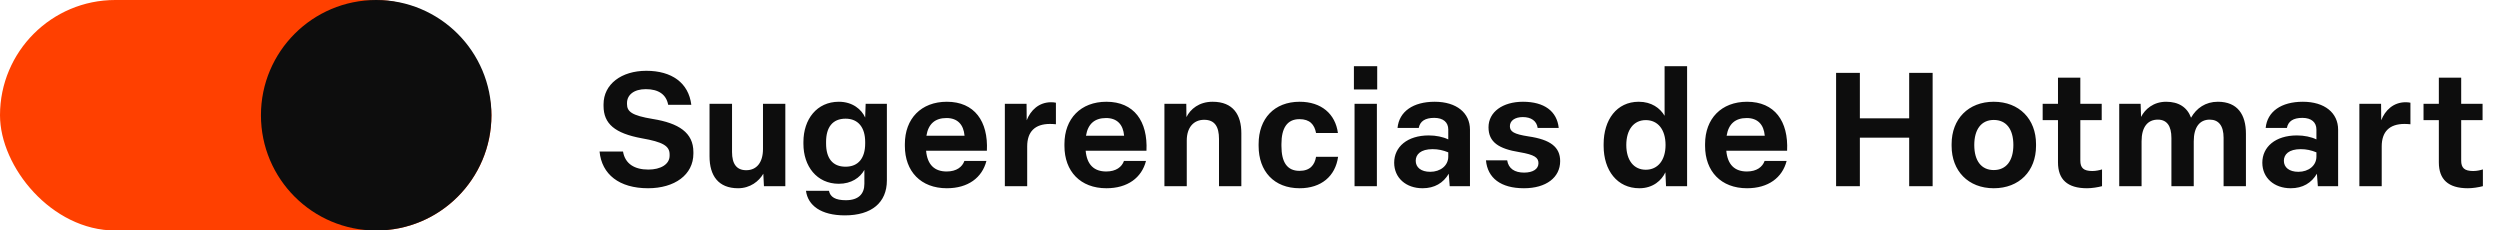 <svg width="282" height="26" viewBox="0 0 282 26" fill="none" xmlns="http://www.w3.org/2000/svg">
<path d="M73.102 21.234C69.844 21.234 67.882 19.668 67.63 17.094H70.276C70.51 18.48 71.572 19.128 73.138 19.128C74.524 19.128 75.532 18.534 75.532 17.562V17.418C75.532 16.464 74.776 16.014 72.4 15.6C69.358 15.042 68.08 13.962 68.08 11.946V11.766C68.08 9.498 70.096 7.986 72.904 7.986C75.766 7.986 77.674 9.336 77.98 11.82H75.37C75.154 10.65 74.272 10.056 72.85 10.056C71.482 10.056 70.726 10.722 70.726 11.622V11.73C70.726 12.576 71.23 13.026 73.642 13.422C76.54 13.89 78.214 14.952 78.214 17.148V17.328C78.214 19.722 76.09 21.234 73.102 21.234ZM83.257 21.234C81.043 21.234 80.035 19.83 80.035 17.634V11.712H82.573V17.148C82.573 18.498 83.095 19.2 84.175 19.2C85.327 19.2 86.065 18.354 86.065 16.806V11.712H88.585V21H86.173L86.101 19.596C85.615 20.442 84.625 21.234 83.257 21.234ZM95.306 24.294C92.606 24.294 91.13 23.178 90.914 21.522H93.506C93.65 22.224 94.226 22.584 95.414 22.584C96.836 22.584 97.502 21.882 97.502 20.73V19.164C97.016 20.046 96.026 20.73 94.622 20.73C92.12 20.73 90.626 18.732 90.626 16.23V16.014C90.626 13.458 92.138 11.478 94.622 11.478C96.188 11.478 97.196 12.36 97.592 13.26L97.646 11.712H100.04V20.352C100.04 22.854 98.312 24.294 95.306 24.294ZM95.378 18.804C96.836 18.804 97.592 17.814 97.592 16.194V16.014C97.592 14.394 96.818 13.386 95.378 13.386C93.902 13.386 93.182 14.376 93.182 15.996V16.194C93.182 17.832 93.902 18.804 95.378 18.804ZM106.803 21.234C103.869 21.234 102.069 19.326 102.069 16.464V16.248C102.069 13.386 103.905 11.478 106.803 11.478C109.917 11.478 111.483 13.674 111.321 17.004H104.463C104.607 18.588 105.417 19.344 106.785 19.344C107.901 19.344 108.549 18.822 108.783 18.156H111.267C110.781 20.046 109.197 21.234 106.803 21.234ZM108.801 15.312C108.693 14.034 107.991 13.314 106.767 13.314C105.471 13.314 104.715 13.98 104.499 15.312H108.801ZM113.347 21V11.712H115.795L115.813 13.566C116.245 12.45 117.181 11.532 118.567 11.532C118.747 11.532 118.945 11.55 119.107 11.586V14.016C118.927 13.998 118.657 13.98 118.441 13.98C116.731 13.98 115.867 14.862 115.867 16.518V21H113.347ZM124.803 21.234C121.869 21.234 120.069 19.326 120.069 16.464V16.248C120.069 13.386 121.905 11.478 124.803 11.478C127.917 11.478 129.483 13.674 129.321 17.004H122.463C122.607 18.588 123.417 19.344 124.785 19.344C125.901 19.344 126.549 18.822 126.783 18.156H129.267C128.781 20.046 127.197 21.234 124.803 21.234ZM126.801 15.312C126.693 14.034 125.991 13.314 124.767 13.314C123.471 13.314 122.715 13.98 122.499 15.312H126.801ZM131.347 21V11.712H133.813L133.831 13.206C134.281 12.306 135.253 11.478 136.783 11.478C139.105 11.478 140.023 12.954 140.023 15.024V21H137.503V15.672C137.503 14.304 137.035 13.512 135.829 13.512C134.641 13.512 133.867 14.376 133.867 15.852V21H131.347ZM146.598 21.234C143.718 21.234 141.972 19.326 141.972 16.464V16.248C141.972 13.386 143.736 11.478 146.598 11.478C149.046 11.478 150.63 12.846 150.918 15.006H148.452C148.272 14.052 147.75 13.44 146.58 13.44C145.176 13.44 144.546 14.466 144.546 16.248V16.464C144.546 18.282 145.176 19.272 146.58 19.272C147.768 19.272 148.29 18.624 148.452 17.688H150.936C150.63 19.884 149.028 21.234 146.598 21.234ZM152.793 21V11.712H155.313V21H152.793ZM152.721 10.092V7.464H155.349V10.092H152.721ZM160.467 21.234C158.595 21.234 157.263 20.064 157.263 18.354C157.263 16.572 158.739 15.276 161.169 15.276C161.979 15.276 162.771 15.438 163.365 15.726V14.61C163.365 13.8 162.807 13.296 161.781 13.296C160.755 13.296 160.179 13.674 160.035 14.43H157.641C157.821 12.576 159.405 11.478 161.835 11.478C164.301 11.478 165.813 12.738 165.813 14.628V21H163.527L163.419 19.596C162.807 20.64 161.817 21.234 160.467 21.234ZM161.331 19.38C162.483 19.38 163.365 18.678 163.365 17.67V17.184C162.789 16.95 162.231 16.824 161.601 16.824C160.251 16.824 159.693 17.418 159.693 18.138C159.693 18.876 160.287 19.38 161.331 19.38ZM171.9 21.234C169.29 21.234 167.796 20.082 167.616 18.084H170.01C170.154 19.02 170.856 19.47 171.918 19.47C172.908 19.47 173.538 19.074 173.538 18.408C173.538 17.778 173.106 17.454 171.414 17.166C169.056 16.788 167.904 16.032 167.904 14.358C167.904 12.63 169.506 11.478 171.792 11.478C174.186 11.478 175.626 12.54 175.824 14.43H173.448C173.34 13.638 172.71 13.206 171.774 13.206C170.874 13.206 170.316 13.62 170.316 14.232C170.316 14.844 170.766 15.132 172.404 15.384C174.888 15.744 175.986 16.59 175.986 18.174C175.986 20.01 174.42 21.234 171.9 21.234ZM184.922 21.234C182.42 21.234 180.89 19.218 180.89 16.464V16.248C180.89 13.512 182.366 11.478 184.85 11.478C186.29 11.478 187.262 12.198 187.766 13.062V7.464H190.304V21H187.928L187.856 19.434C187.442 20.334 186.47 21.234 184.922 21.234ZM185.642 19.146C187.01 19.146 187.874 18.066 187.874 16.356C187.874 14.61 187.01 13.548 185.642 13.548C184.292 13.548 183.446 14.628 183.446 16.356C183.446 18.084 184.292 19.146 185.642 19.146ZM197.067 21.234C194.133 21.234 192.333 19.326 192.333 16.464V16.248C192.333 13.386 194.169 11.478 197.067 11.478C200.181 11.478 201.747 13.674 201.585 17.004H194.727C194.871 18.588 195.681 19.344 197.049 19.344C198.165 19.344 198.813 18.822 199.047 18.156H201.531C201.045 20.046 199.461 21.234 197.067 21.234ZM199.065 15.312C198.957 14.034 198.255 13.314 197.031 13.314C195.735 13.314 194.979 13.98 194.763 15.312H199.065ZM207.111 21V8.22H209.793V13.35H215.355V8.22H218.001V21H215.355V15.528H209.793V21H207.111ZM224.894 21.234C222.014 21.234 220.142 19.272 220.142 16.464V16.248C220.142 13.422 222.032 11.478 224.894 11.478C227.774 11.478 229.664 13.44 229.664 16.248V16.464C229.664 19.29 227.774 21.234 224.894 21.234ZM224.894 19.182C226.298 19.182 227.108 18.138 227.108 16.356C227.108 14.556 226.298 13.53 224.894 13.53C223.508 13.53 222.698 14.574 222.698 16.356C222.698 18.156 223.508 19.182 224.894 19.182ZM235.417 21.234C233.185 21.234 232.141 20.226 232.141 18.318V13.548H230.413V11.712H232.141V8.76H234.661V11.712H237.073V13.548H234.661V18.12C234.661 18.93 235.021 19.29 236.011 19.29C236.425 19.29 236.821 19.2 237.109 19.11V21C236.623 21.126 235.975 21.234 235.417 21.234ZM239.049 21V11.712H241.461L241.515 13.188C241.947 12.324 242.901 11.478 244.341 11.478C245.745 11.478 246.717 12.09 247.149 13.278C247.761 12.198 248.787 11.478 250.173 11.478C252.405 11.478 253.341 12.936 253.341 15.078V21H250.821V15.546C250.821 14.178 250.263 13.494 249.255 13.494C248.121 13.494 247.455 14.34 247.455 15.942V21H244.935V15.564C244.935 14.214 244.431 13.494 243.405 13.494C242.271 13.494 241.569 14.304 241.569 15.942V21H239.049ZM258.394 21.234C256.522 21.234 255.19 20.064 255.19 18.354C255.19 16.572 256.666 15.276 259.096 15.276C259.906 15.276 260.698 15.438 261.292 15.726V14.61C261.292 13.8 260.734 13.296 259.708 13.296C258.682 13.296 258.106 13.674 257.962 14.43H255.568C255.748 12.576 257.332 11.478 259.762 11.478C262.228 11.478 263.74 12.738 263.74 14.628V21H261.454L261.346 19.596C260.734 20.64 259.744 21.234 258.394 21.234ZM259.258 19.38C260.41 19.38 261.292 18.678 261.292 17.67V17.184C260.716 16.95 260.158 16.824 259.528 16.824C258.178 16.824 257.62 17.418 257.62 18.138C257.62 18.876 258.214 19.38 259.258 19.38ZM266.137 21V11.712H268.585L268.603 13.566C269.035 12.45 269.971 11.532 271.357 11.532C271.537 11.532 271.735 11.55 271.897 11.586V14.016C271.717 13.998 271.447 13.98 271.231 13.98C269.521 13.98 268.657 14.862 268.657 16.518V21H266.137ZM278.378 21.234C276.146 21.234 275.102 20.226 275.102 18.318V13.548H273.374V11.712H275.102V8.76H277.622V11.712H280.034V13.548H277.622V18.12C277.622 18.93 277.982 19.29 278.972 19.29C279.386 19.29 279.782 19.2 280.07 19.11V21C279.584 21.126 278.936 21.234 278.378 21.234Z" fill="#0D0D0D"/>
<rect width="55.434" height="26" rx="13" fill="#FF4000"/>
<circle cx="42.434" cy="13" r="13" fill="#0D0D0D"/>
</svg>
